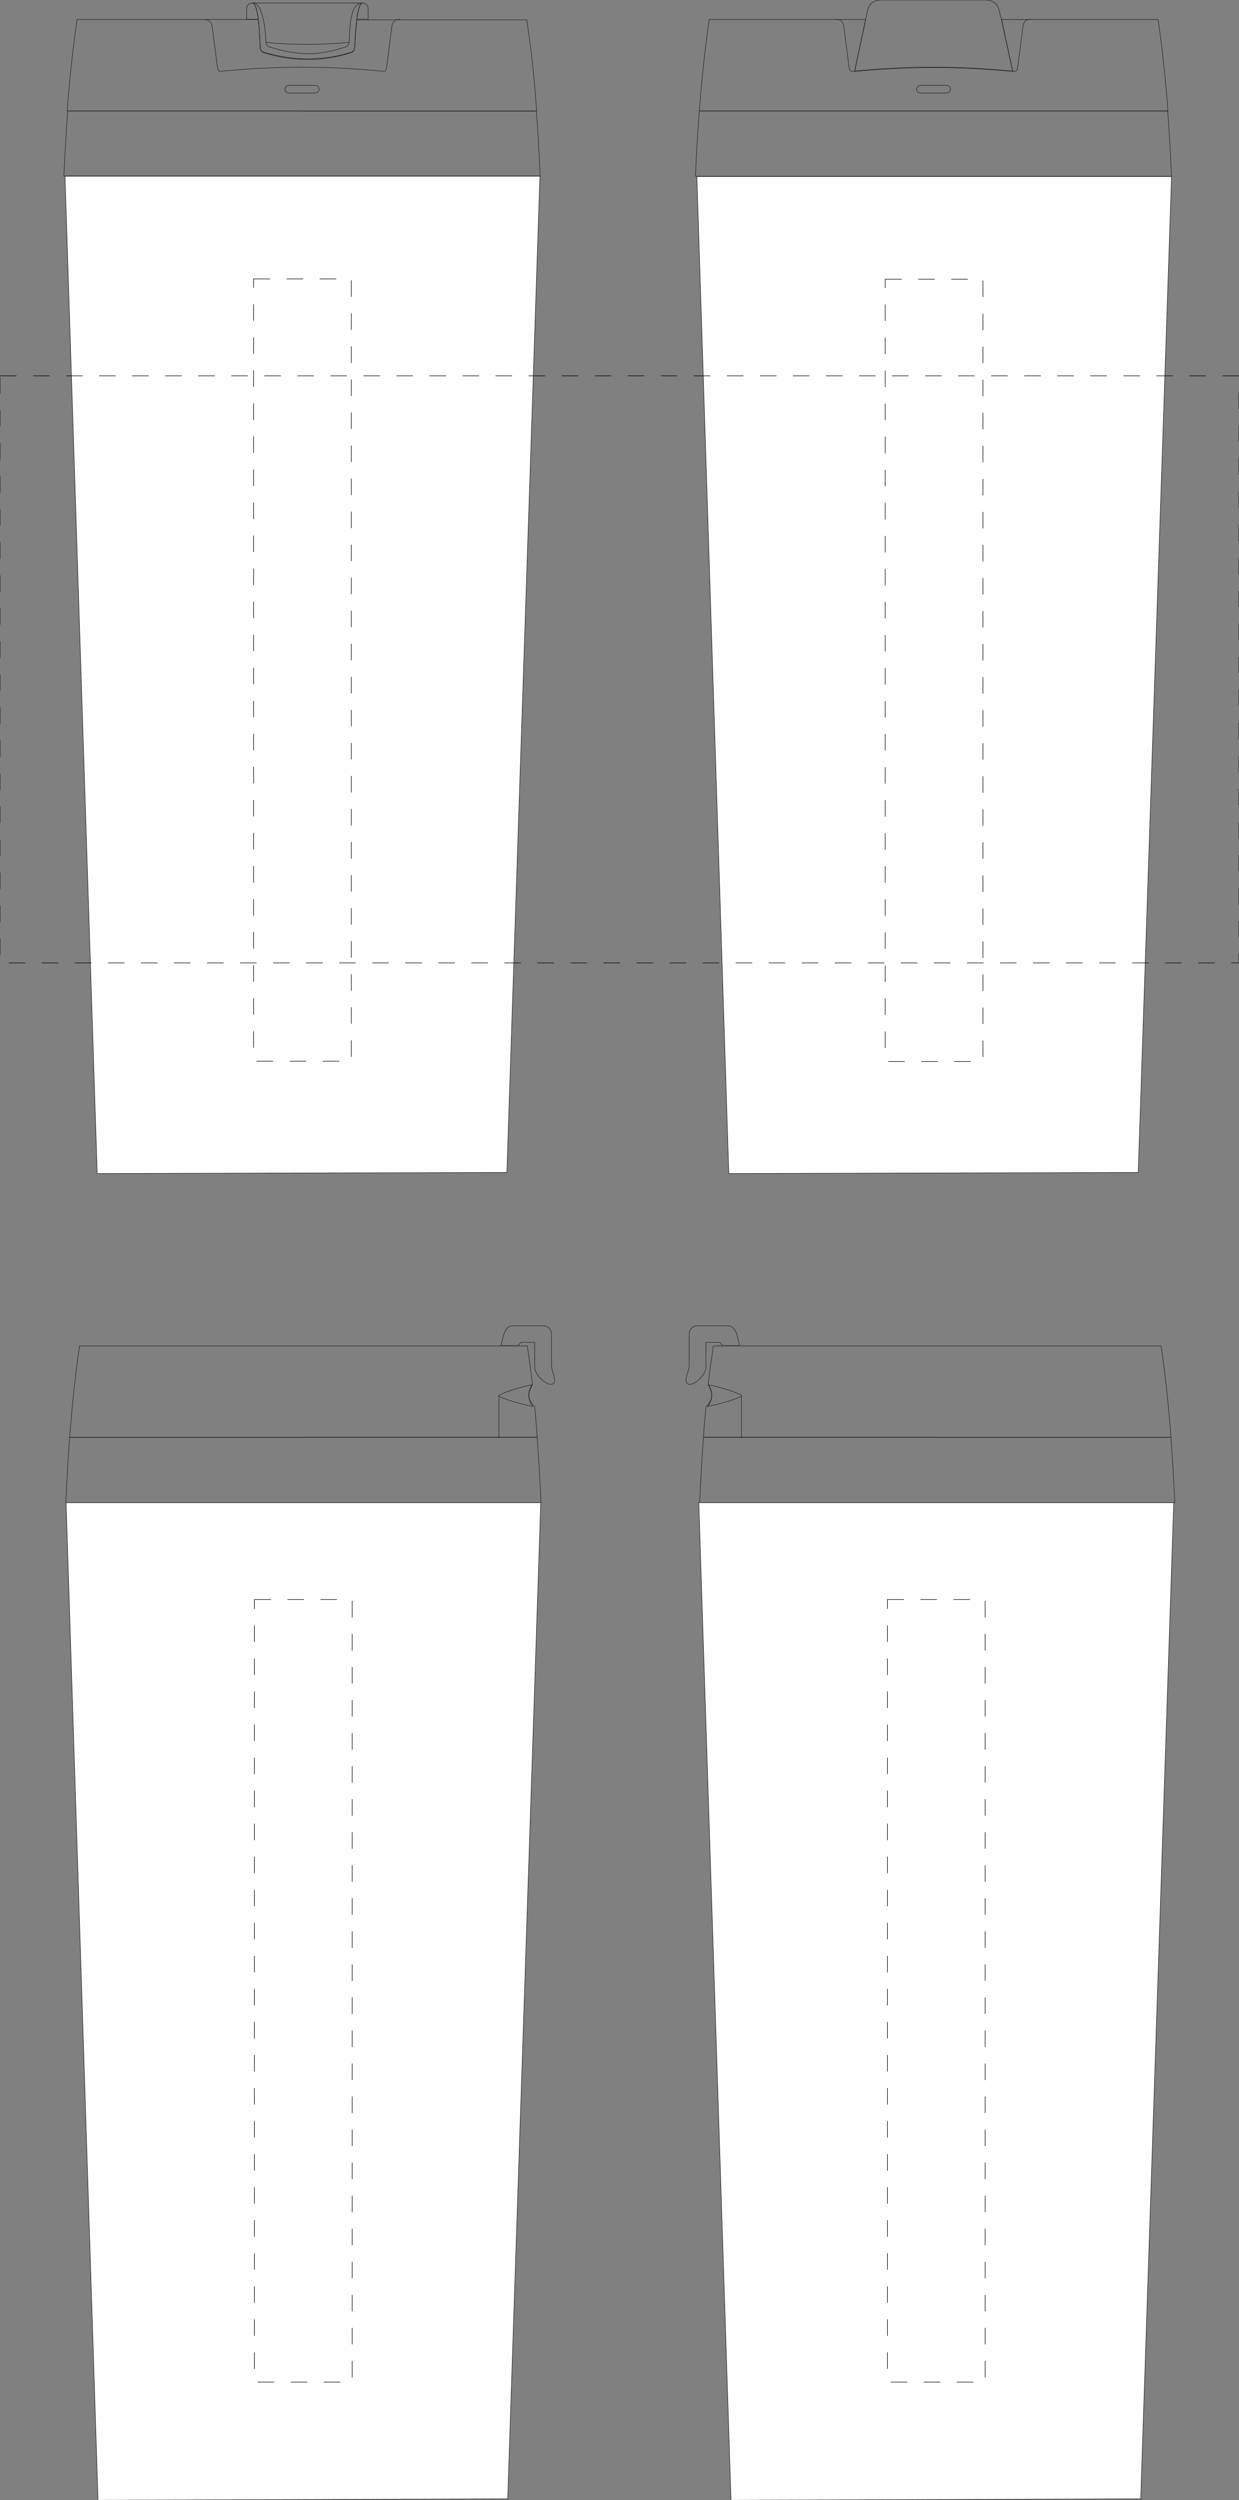 <?xml version="1.0" encoding="utf-8"?>
<!-- Generator: Adobe Illustrator 23.0.1, SVG Export Plug-In . SVG Version: 6.00 Build 0)  -->
<!DOCTYPE svg PUBLIC "-//W3C//DTD SVG 1.1//EN" "http://www.w3.org/Graphics/SVG/1.1/DTD/svg11.dtd">
<svg version="1.1" id="Layer_1" xmlns:x="http://ns.adobe.com/Extensibility/1.0/" xmlns:i="http://ns.adobe.com/AdobeIllustrator/10.0/" xmlns:graph="http://ns.adobe.com/Graphs/1.0/"
	 xmlns="http://www.w3.org/2000/svg" xmlns:xlink="http://www.w3.org/1999/xlink" x="0px" y="0px" viewBox="0 0 450 908"
	 style="enable-background:new 0 0 450 908;" xml:space="preserve">
<rect x="0" y="0" width="450" height="908" fill="#808080" stroke="none"/>
<style type="text/css">
	.st0{fill-rule:evenodd;clip-rule:evenodd;fill:#FEFEFE;}
	.st1{fill:none;stroke:#2B2A29;stroke-width:0.2;stroke-miterlimit:22.926;}
	.st2{fill:none;stroke:#000000;stroke-width:0.2;stroke-miterlimit:22.926;stroke-dasharray:6,6;}
</style>
<g id="Layer_x5F_2">
	<g id="_x3C_Группа_x3E_">
		<polygon class="st0" points="265.5,908 253.8,545.7 426.3,545.7 414.3,907.5 		"/>
		<polygon class="st1" points="265.5,908 253.8,545.7 426.3,545.7 414.3,907.5 		"/>
		<polygon class="st0" points="35.6,908 24,545.7 196.4,545.7 184.4,907.5 		"/>
		<polygon class="st1" points="35.6,908 24,545.7 196.4,545.7 184.4,907.5 		"/>
		<polygon class="st0" points="35.3,426.2 23.6,63.9 196.1,63.9 184.1,425.8 		"/>
		<polygon class="st1" points="35.3,426.2 23.6,63.9 196.1,63.9 184.1,425.8 		"/>
		<polygon class="st0" points="264.7,426.2 253.1,64.1 425.5,64.1 413.4,425.8 		"/>
		<polygon class="st1" points="264.7,426.2 253.1,64.1 425.5,64.1 413.4,425.8 		"/>
		<path class="st1" d="M109.7,40.3H24.4c0.9-11.9,2.1-23.1,3.6-33.2l65.8,0c0.4,3.4,0.6,7.5,0.7,10.3c0,0.8,0.6,1.5,1.4,1.8
			c11.4,3.4,21.8,3,31.5,0c0.8-0.3,1.3-0.9,1.4-1.7c0.2-2.7,0.4-6.9,0.8-10.3l61.7,0c1.6,10.1,2.8,21.3,3.6,33.2H109.7z"/>
		<path class="st1" d="M24.6,40.3h85.1h85.1c0.6,7.6,1,15.6,1.4,23.7h-86.4H23.2C23.6,55.8,24,47.9,24.6,40.3z"/>
		<path class="st1" d="M109.7,24.4c-9.5,0-18.6,0.5-27.5,1.3c-3.3,0.3-2.9,0.6-3.4-2.6L77.1,9.9c-0.2-1.9-1.2-2.8-3-2.8 M109.7,24.4
			c9.5,0,18.6,0.5,27.5,1.3c3.3,0.3,2.9,0.6,3.4-2.6l1.7-13.3c0.2-1.9,1.2-2.8,3-2.8"/>
		<path class="st1" d="M105,31h9.4c0.8,0,1.5,0.6,1.5,1.4v0c0,0.8-0.7,1.4-1.5,1.4H105c-0.8,0-1.5-0.6-1.5-1.4v0
			C103.5,31.7,104.2,31,105,31z"/>
		<path class="st1" d="M110.2,522H25.3c0.9-11.9,2.1-23.1,3.6-33.2l81.3,0l81.3,0c0.7,4.6,1.3,9.1,1.9,14c-1,1.9-1.4,3.3-1.3,4.1
			c0.1,1.4,0.6,2.4,2.1,4c0.3,3.6,0.7,7.3,0.9,11H110.2z"/>
		<path class="st1" d="M25.3,522h84.9h84.9c0.6,7.6,1,15.6,1.4,23.7h-86.3H23.9C24.3,537.6,24.7,529.6,25.3,522z"/>
		<path class="st1" d="M339,40.3H254c0.9-11.9,2.1-23.1,3.6-33.2l56.8,0l-4,18.8c0.3,0,0.8-0.1,1.3-0.1c8.8-0.8,17.9-1.3,27.4-1.3
			c9.5,0,18.6,0.5,27.4,1.3c0.5,0,0.9,0.1,1.3,0.1l-4-18.8l56.8,0c1.5,10.1,2.7,21.3,3.6,33.2H339z"/>
		<path class="st1" d="M254,40.3H339h85.1c0.6,7.6,1,15.6,1.4,23.7H339h-86.4C252.9,55.8,253.4,47.9,254,40.3z"/>
		<path class="st1" d="M339,24.4c-9.5,0-18.6,0.5-27.4,1.3c-3.3,0.3-2.9,0.6-3.4-2.6l-1.7-13.3c-0.2-1.9-1.2-2.8-3-2.8 M339,24.4
			c9.5,0,18.6,0.5,27.4,1.3c3.3,0.3,2.9,0.6,3.4-2.6l1.7-13.3c0.2-1.9,1.2-2.8,3-2.8"/>
		<path class="st1" d="M334.4,31h9.3c0.8,0,1.5,0.6,1.5,1.4v0c0,0.8-0.7,1.4-1.5,1.4h-9.3c-0.8,0-1.5-0.6-1.5-1.4v0
			C332.9,31.7,333.6,31,334.4,31z"/>
		<path class="st1" d="M363.7,7.1L363,4.2c-0.6-2.9-2.3-4.2-5.4-4.2H339h-18.6c-3.2,0-4.8,1.3-5.4,4.2l-0.6,2.9l-4,18.8
			c0.3,0,0.8-0.1,1.3-0.1c8.8-0.8,17.9-1.3,27.4-1.3c9.5,0,18.6,0.5,27.4,1.3c0.5,0,0.9,0.1,1.3,0.1L363.7,7.1z"/>
		<path class="st1" d="M182,488.6c0.7-2.5,1-7.1,4.2-7.1h11.1c1.7,0,3,1.3,3,3v11.4c0,2.4,2.1,5.3,0.7,6.6c-2.4,1.4-6.8-3.5-6.8-5.8
			v-9.2h-5c-0.4,0.4-0.7,0.8-0.9,1.2H182z"/>
		<path class="st1" d="M93.8,7h-4.2V3.1c0-1.1,0.9-2,2-2C92.7,1.1,93.4,3.7,93.8,7z M131.7,1.1c1.1,0,2,0.9,2,2V7h-4.1
			C130,3.7,130.7,1.1,131.7,1.1z"/>
		<path class="st1" d="M91.6,1.1h40.1c-2.1,0-2.6,10.8-2.9,16.2c0,0.8-0.6,1.5-1.4,1.7c-9.6,3-20,3.4-31.5,0
			c-0.8-0.2-1.4-0.9-1.4-1.8C94.3,11.9,93.9,1.1,91.6,1.1z"/>
		<path class="st1" d="M96.5,15.4c10.8,1,20.1,0.9,30.2,0"/>
		<path class="st1" d="M131.7,1.1c-4.7,0-4.6,8.9-4.9,14.3c0,0.8-0.6,1.5-1.4,1.7c-9.6,3-16,3.4-27.4,0c-0.8-0.2-1.4-0.9-1.4-1.8
			c-0.2-5.5-1.3-14.3-4.9-14.3"/>
		<line class="st1" x1="181.2" y1="506.8" x2="181.2" y2="522.2"/>
		<path class="st1" d="M193.5,510.8c-7.6-1.6-12.3-3.5-12.3-3.9c0-0.4,4.4-2.4,12-4C191.6,505.5,191.6,508.2,193.5,510.8z"/>
		<path class="st1" d="M340.4,522h84.9c-0.9-11.9-2.1-23.1-3.6-33.2l-81.3,0l-81.3,0c-0.7,4.6-1.3,9.1-1.9,14c1,1.9,1.4,3.3,1.3,4.1
			c-0.1,1.4-0.6,2.4-2.1,4c-0.3,3.6-0.7,7.3-0.9,11H340.4z"/>
		<path class="st1" d="M425.3,522h-84.9h-84.9c-0.6,7.6-1,15.6-1.4,23.7h86.3h86.3C426.3,537.6,425.8,529.6,425.3,522z"/>
		<path class="st1" d="M268.6,488.6c-0.7-2.5-1-7.1-4.2-7.1h-11.1c-1.7,0-3,1.3-3,3v11.4c0,2.4-2.1,5.3-0.7,6.6
			c2.4,1.4,6.8-3.5,6.8-5.8v-9.2h5c0.4,0.4,0.7,0.8,0.9,1.2H268.6z"/>
		<line class="st1" x1="269.3" y1="506.8" x2="269.3" y2="522.2"/>
		<path class="st1" d="M257,510.8c7.6-1.6,12.3-3.5,12.3-3.9c0-0.4-4.4-2.4-12-4C259,505.5,259,508.2,257,510.8z"/>
	</g>
</g>
<g id="Layer_x5F_1">
	<g id="_x3C_Группа_x3E__1_">
		<rect id="R1" y="136.5" class="st2" width="450" height="213.2"/>
		<rect id="D1" x="322.3" y="580.9" class="st2" width="35.5" height="284.2"/>
		<rect id="C1" x="92.4" y="580.9" class="st2" width="35.5" height="284.2"/>
		<rect id="B1" x="321.5" y="101.4" class="st2" width="35.5" height="284.1"/>
		<rect id="A1" x="92.1" y="101.3" class="st2" width="35.5" height="284.1"/>
	</g>
</g>
</svg>
